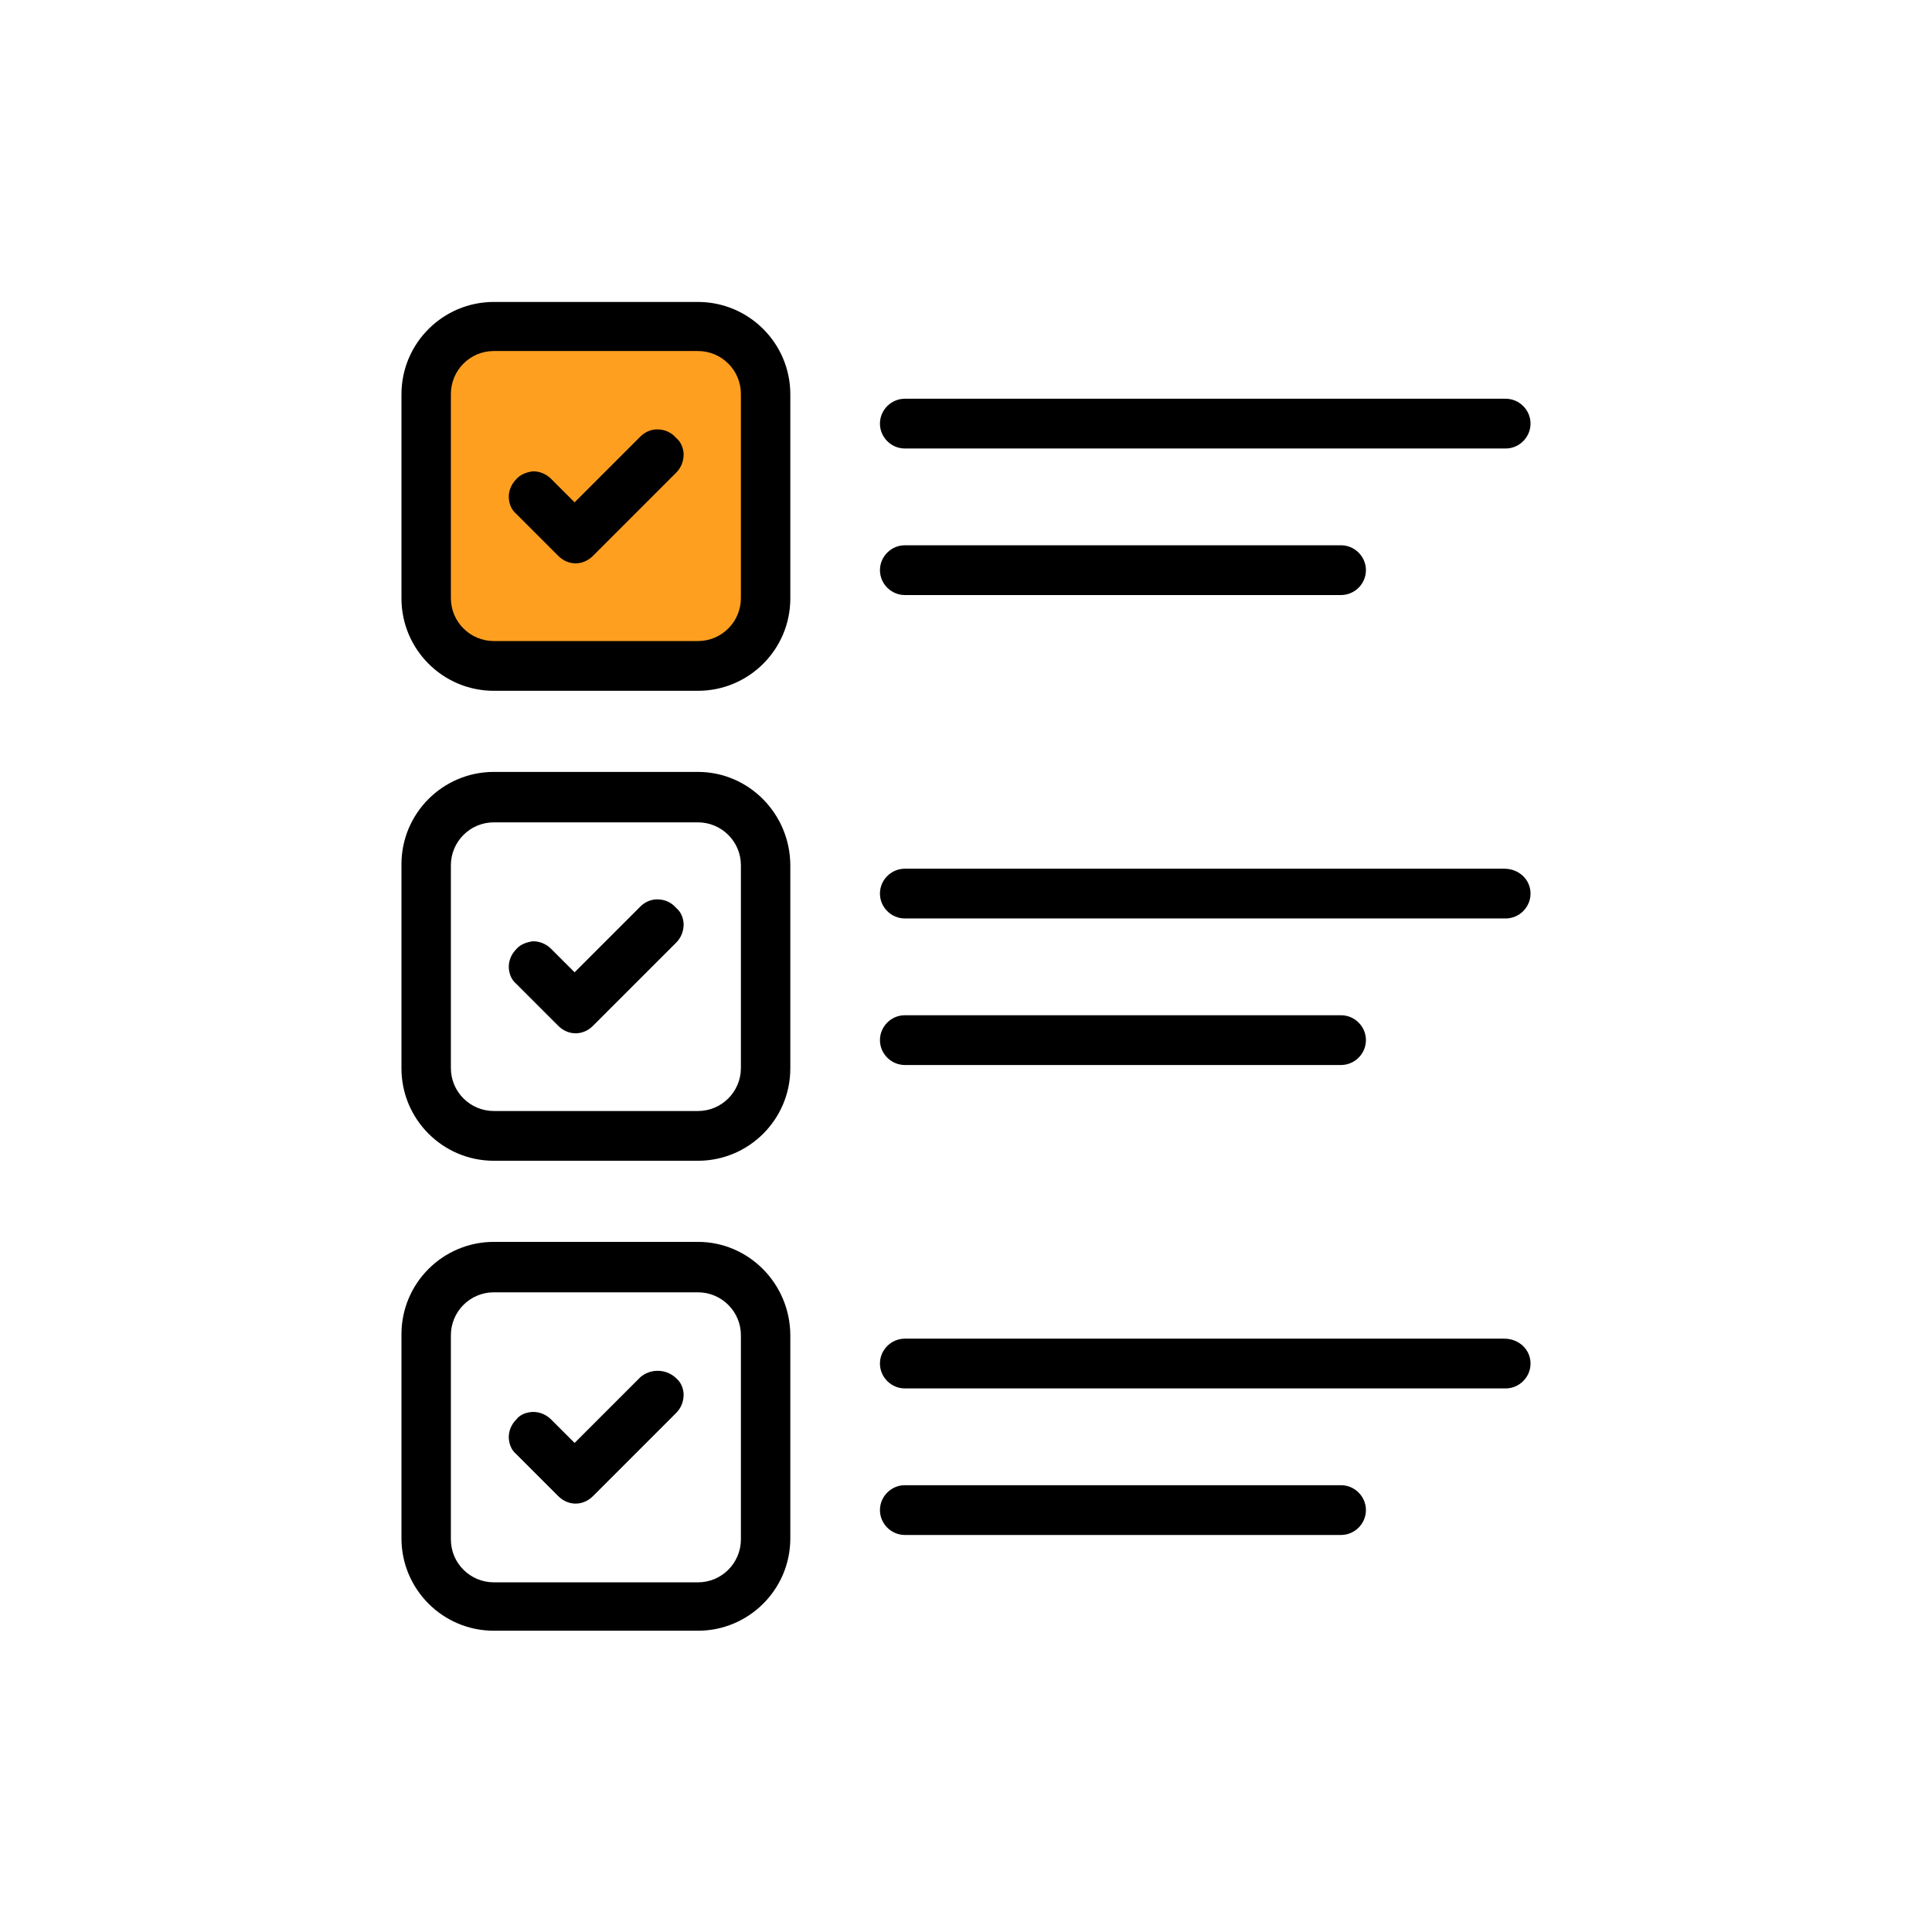 <?xml version="1.0" encoding="utf-8"?>
<!-- Generator: Adobe Illustrator 25.3.1, SVG Export Plug-In . SVG Version: 6.00 Build 0)  -->
<svg version="1.1" id="Layer_1" xmlns="http://www.w3.org/2000/svg" xmlns:xlink="http://www.w3.org/1999/xlink" x="0px" y="0px"
	 viewBox="0 0 566.9 566.9" style="enable-background:new 0 0 566.9 566.9;" xml:space="preserve">
<style type="text/css">
	.st0{fill:#FF9F20;}
	.st1{fill:#010101;}
</style>
<path d="M204.8,88.6h-59.9c-14.9,0-27.1,12.1-27.1,27.1v59.9c0,14.9,12.1,27.1,27.1,27.1h59.9c14.9,0,27.1-12.1,27.1-27.1v-59.9
	C231.9,100.7,219.7,88.6,204.8,88.6z"/>
<path class="st0" d="M217.4,175.5c0,6.9-5.6,12.6-12.6,12.6h-59.9c-6.9,0-12.6-5.6-12.6-12.6v-59.9c0-6.9,5.6-12.6,12.6-12.6h59.9
	c6.9,0,12.6,5.6,12.6,12.6V175.5z"/>
<path d="M151.5,140.6c-1.5,1.5-2.3,3.5-2.2,5.5c0.1,1.8,0.8,3.5,2.1,4.6l12.4,12.4c1.4,1.4,3.2,2.2,5.1,2.2s3.7-0.8,5.1-2.2
	l24.4-24.4c1.5-1.5,2.2-3.4,2.2-5.5c-0.1-1.8-0.8-3.5-2.1-4.6l-0.1-0.1c-1.4-1.6-3.2-2.4-5.2-2.5c-2-0.1-3.9,0.7-5.3,2.1l-19.3,19.3
	l-6.9-6.9c-1.4-1.4-3.3-2.2-5.2-2.2c-0.1,0-0.2,0-0.2,0C154.3,138.6,152.6,139.3,151.5,140.6z"/>
<path d="M441.8,117H265.5c-4,0-7.3,3.3-7.3,7.3s3.3,7.3,7.3,7.3h176.3c4,0,7.3-3.3,7.3-7.3S445.8,117,441.8,117z"/>
<path d="M393.5,160h-128c-4,0-7.3,3.3-7.3,7.3s3.3,7.3,7.3,7.3h128c4,0,7.3-3.3,7.3-7.3S397.5,160,393.5,160z"/>
<path d="M204.8,226.5h-59.9c-14.9,0-27.1,12.1-27.1,27.1v59.9c0,14.9,12.1,27.1,27.1,27.1h59.9c14.9,0,27.1-12.1,27.1-27.1v-59.5
	C231.9,238.8,219.7,226.5,204.8,226.5z M217.4,313.4c0,6.9-5.6,12.6-12.6,12.6h-59.9c-6.9,0-12.6-5.6-12.6-12.6v-59.5
	c0-6.9,5.6-12.6,12.6-12.6h59.9c6.9,0,12.6,5.6,12.6,12.6V313.4z"/>
<path d="M151.5,278.5c-1.5,1.5-2.3,3.5-2.2,5.5c0.1,1.8,0.8,3.5,2.1,4.6l12.4,12.4c1.4,1.4,3.2,2.2,5.1,2.2s3.7-0.8,5.1-2.2
	l24.4-24.4c1.5-1.5,2.2-3.4,2.2-5.5c-0.1-1.8-0.8-3.5-2.1-4.6l-0.1-0.1c-1.4-1.6-3.2-2.4-5.2-2.5c-2-0.1-3.9,0.7-5.3,2.1l-19.3,19.3
	l-6.9-6.9c-1.4-1.4-3.3-2.2-5.2-2.2c-0.1,0-0.2,0-0.2,0C154.3,276.5,152.6,277.2,151.5,278.5z"/>
<path d="M441.4,254.9H265.5c-4,0-7.3,3.3-7.3,7.3c0,4,3.3,7.3,7.3,7.3h176.3c4,0,7.3-3.3,7.3-7.3
	C449.1,258.1,445.7,254.9,441.4,254.9z"/>
<path d="M393.5,297.9h-128c-4,0-7.3,3.3-7.3,7.3s3.3,7.3,7.3,7.3h128c4,0,7.3-3.3,7.3-7.3S397.5,297.9,393.5,297.9z"/>
<path d="M204.8,364.4h-59.9c-14.9,0-27.1,12.1-27.1,27.1v59.9c0,14.9,12.1,27.1,27.1,27.1h59.9c14.9,0,27.1-12.1,27.1-27.1v-59.5
	C231.9,376.7,219.7,364.4,204.8,364.4z M217.4,451.7c0,6.9-5.6,12.6-12.6,12.6h-59.9c-6.9,0-12.6-5.6-12.6-12.6v-59.9
	c0-6.9,5.6-12.6,12.6-12.6h59.9c6.9,0,12.6,5.6,12.6,12.6V451.7z"/>
<path d="M151.5,416.5c-1.5,1.5-2.3,3.5-2.2,5.5c0.1,1.8,0.8,3.5,2.1,4.6l12.4,12.4c1.4,1.4,3.2,2.2,5.1,2.2s3.7-0.8,5.1-2.2
	l24.4-24.4c1.5-1.5,2.2-3.4,2.2-5.5c-0.1-1.8-0.8-3.5-2.1-4.6c-2.9-2.9-7.6-3-10.6-0.4l-19.3,19.3l-6.9-6.9
	c-1.4-1.4-3.3-2.2-5.2-2.2c-0.1,0-0.2,0-0.2,0C154.3,414.4,152.6,415.1,151.5,416.5z"/>
<path d="M441.4,392.8H265.5c-4,0-7.3,3.3-7.3,7.3c0,4,3.3,7.3,7.3,7.3h176.3c4,0,7.3-3.3,7.3-7.3C449.1,396,445.7,392.8,441.4,392.8
	z"/>
<path d="M393.5,435.8h-128c-4,0-7.3,3.3-7.3,7.3s3.3,7.3,7.3,7.3h128c4,0,7.3-3.3,7.3-7.3S397.5,435.8,393.5,435.8z"/>
</svg>
